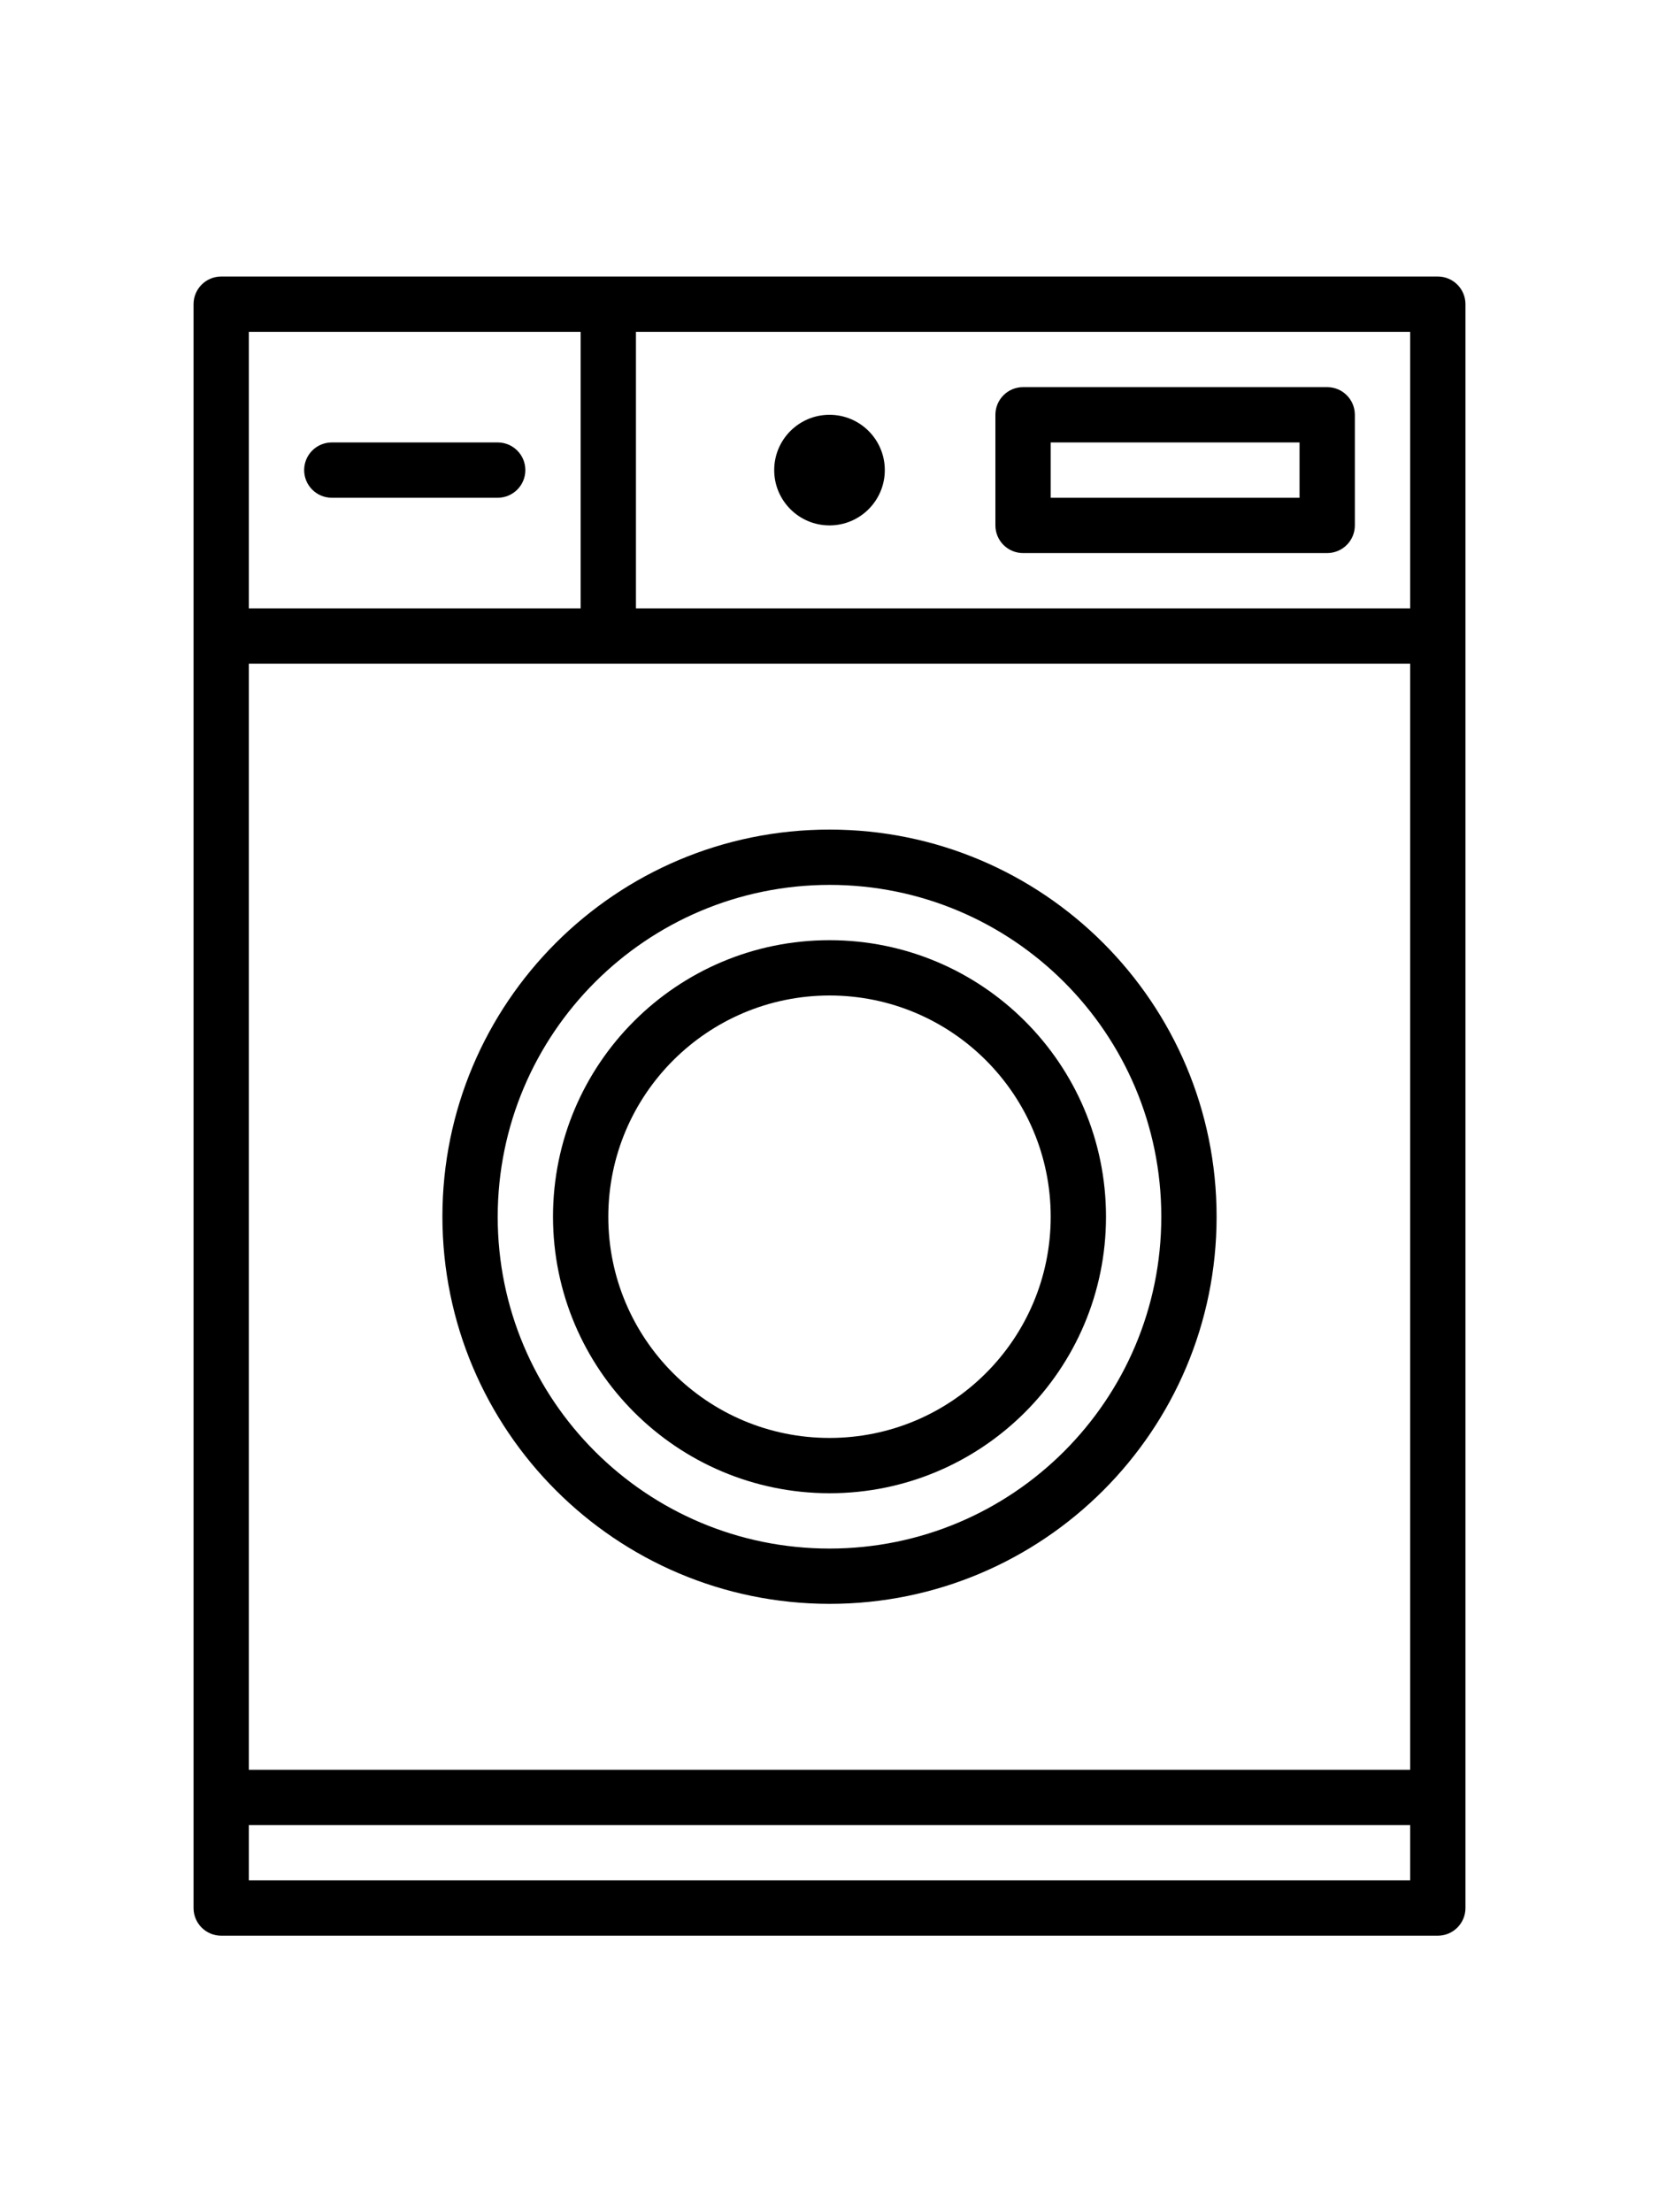 <svg height="480pt" viewBox="-56 0 480 480" xmlns="http://www.w3.org/2000/svg"><path fill="#000000" d="m8 480h352c4.418 0 8-3.582 8-8v-464c0-4.418-3.582-8-8-8h-352c-4.418 0-8 3.582-8 8v464c0 4.418 3.582 8 8 8zm344-368v320h-336v-320zm-336 352v-16h336v16zm336-368h-224v-80h224zm-336-80h96v80h-96zm0 0"/><path fill="#000000" d="m240 80h88c4.418 0 8-3.582 8-8v-32c0-4.418-3.582-8-8-8h-88c-4.418 0-8 3.582-8 8v32c0 4.418 3.582 8 8 8zm8-32h72v16h-72zm0 0"/><path fill="#000000" d="m200 56c0 8.836-7.164 16-16 16s-16-7.164-16-16 7.164-16 16-16 16 7.164 16 16zm0 0"/><path fill="#000000" d="m184 384c61.855 0 112-50.145 112-112s-50.145-112-112-112-112 50.145-112 112c.066 61.828 50.172 111.934 112 112zm0-208c53.02 0 96 42.98 96 96s-42.98 96-96 96-96-42.98-96-96c.059-52.996 43.004-95.941 96-96zm0 0"/><path fill="#000000" d="m184 352c44.184 0 80-35.816 80-80s-35.816-80-80-80-80 35.816-80 80c.047 44.164 35.836 79.953 80 80zm0-144c35.348 0 64 28.652 64 64s-28.652 64-64 64-64-28.652-64-64c.039-35.328 28.672-63.961 64-64zm0 0"/><path fill="#000000" d="m88 48h-48c-4.418 0-8 3.582-8 8s3.582 8 8 8h48c4.418 0 8-3.582 8-8s-3.582-8-8-8zm0 0"/></svg>